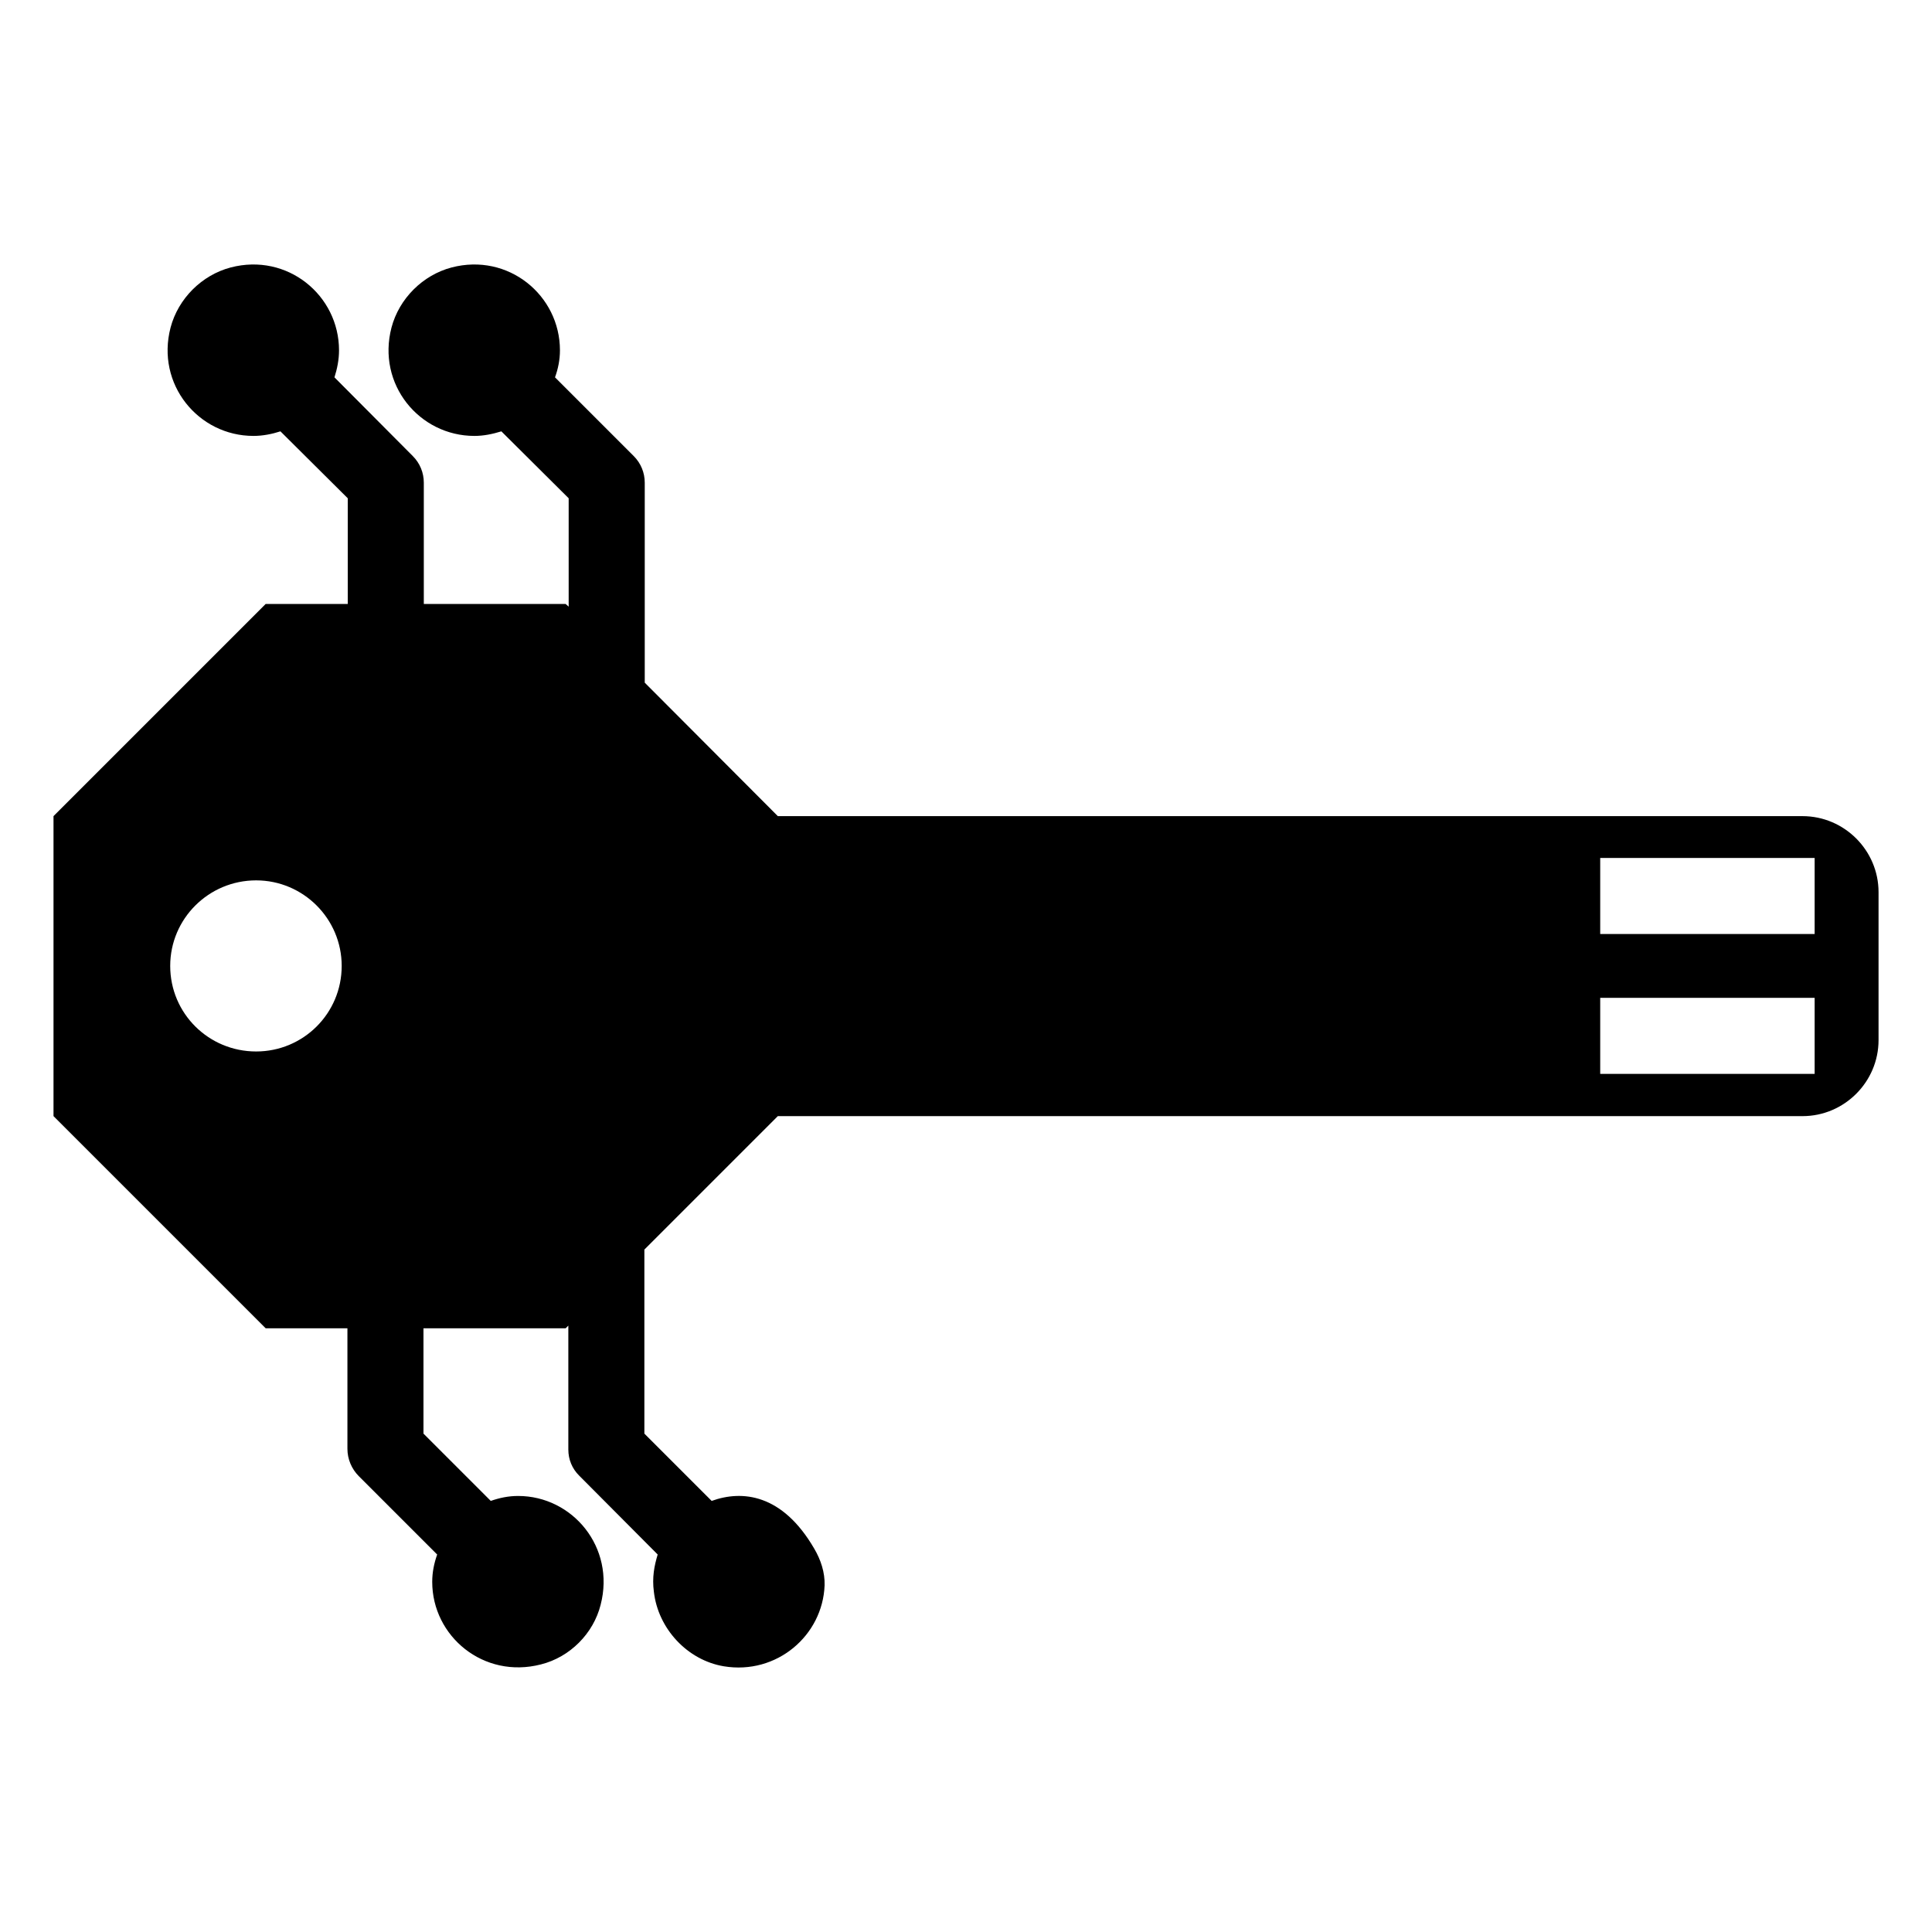 <?xml version="1.0" encoding="UTF-8"?>
<!-- Uploaded to: SVG Repo, www.svgrepo.com, Generator: SVG Repo Mixer Tools -->
<svg fill="#000000" width="800px" height="800px" version="1.1" viewBox="144 144 512 512" xmlns="http://www.w3.org/2000/svg">
 <path d="m621.68 360.28h-271.55l-35.266-35.367v-53c0-2.621-1.008-5.141-2.922-7.055l-20.859-20.859c0.805-2.215 1.309-4.637 1.309-7.152 0-14.609-13.703-25.895-28.719-21.965-7.656 2.016-13.906 8.262-15.922 15.922-3.93 15.012 7.356 28.719 21.965 28.719 2.519 0 4.836-0.504 7.152-1.211l17.836 17.734v28.719l-0.805-0.707h-37.586v-32.145c0-2.621-1.008-5.141-2.922-7.055l-20.758-20.859c0.707-2.215 1.211-4.637 1.211-7.152 0-14.609-13.703-25.895-28.719-21.965-7.656 2.016-13.906 8.262-15.922 15.922-3.93 15.012 7.356 28.719 21.965 28.719 2.519 0 4.938-0.504 7.152-1.211l17.836 17.734v28.012h-21.754l-56.223 56.223v79.5l56.227 56.227h21.664v31.941c0 2.719 1.109 5.34 3.023 7.254l20.758 20.758c-0.805 2.316-1.309 4.637-1.309 7.254 0 14.41 13.602 25.797 28.816 21.867 7.656-1.914 13.906-8.16 15.82-15.82 3.93-15.215-7.457-28.816-21.867-28.816-2.621 0-4.938 0.504-7.254 1.309l-17.836-17.836v-27.91h37.684l0.707-0.707v32.848c0 2.621 1.008 5.039 2.82 6.852l20.859 20.957c-0.906 3.023-1.512 6.047-1.008 9.875 1.109 9.773 8.867 18.137 18.539 19.75 14.008 2.316 26.199-8.16 26.703-21.461 0.102-3.426-1.008-6.75-2.719-9.672-8.465-14.609-19.145-15.617-27.207-12.695l-17.836-17.836v-48.77l35.367-35.367 271.55 0.004c11.082 0 20.152-9.07 20.152-20.152v-39.195c0-11.086-9.07-20.156-20.152-20.156zm-409.8 62.371c-12.594 0-22.773-10.078-22.773-22.672 0-12.496 10.176-22.672 22.773-22.672 12.496 0 22.672 10.176 22.672 22.672 0 12.598-10.176 22.672-22.672 22.672zm413.02 5.945h-56.828v-20.152h56.828zm0-37.078h-56.828v-20.152h56.828z"/>
</svg>